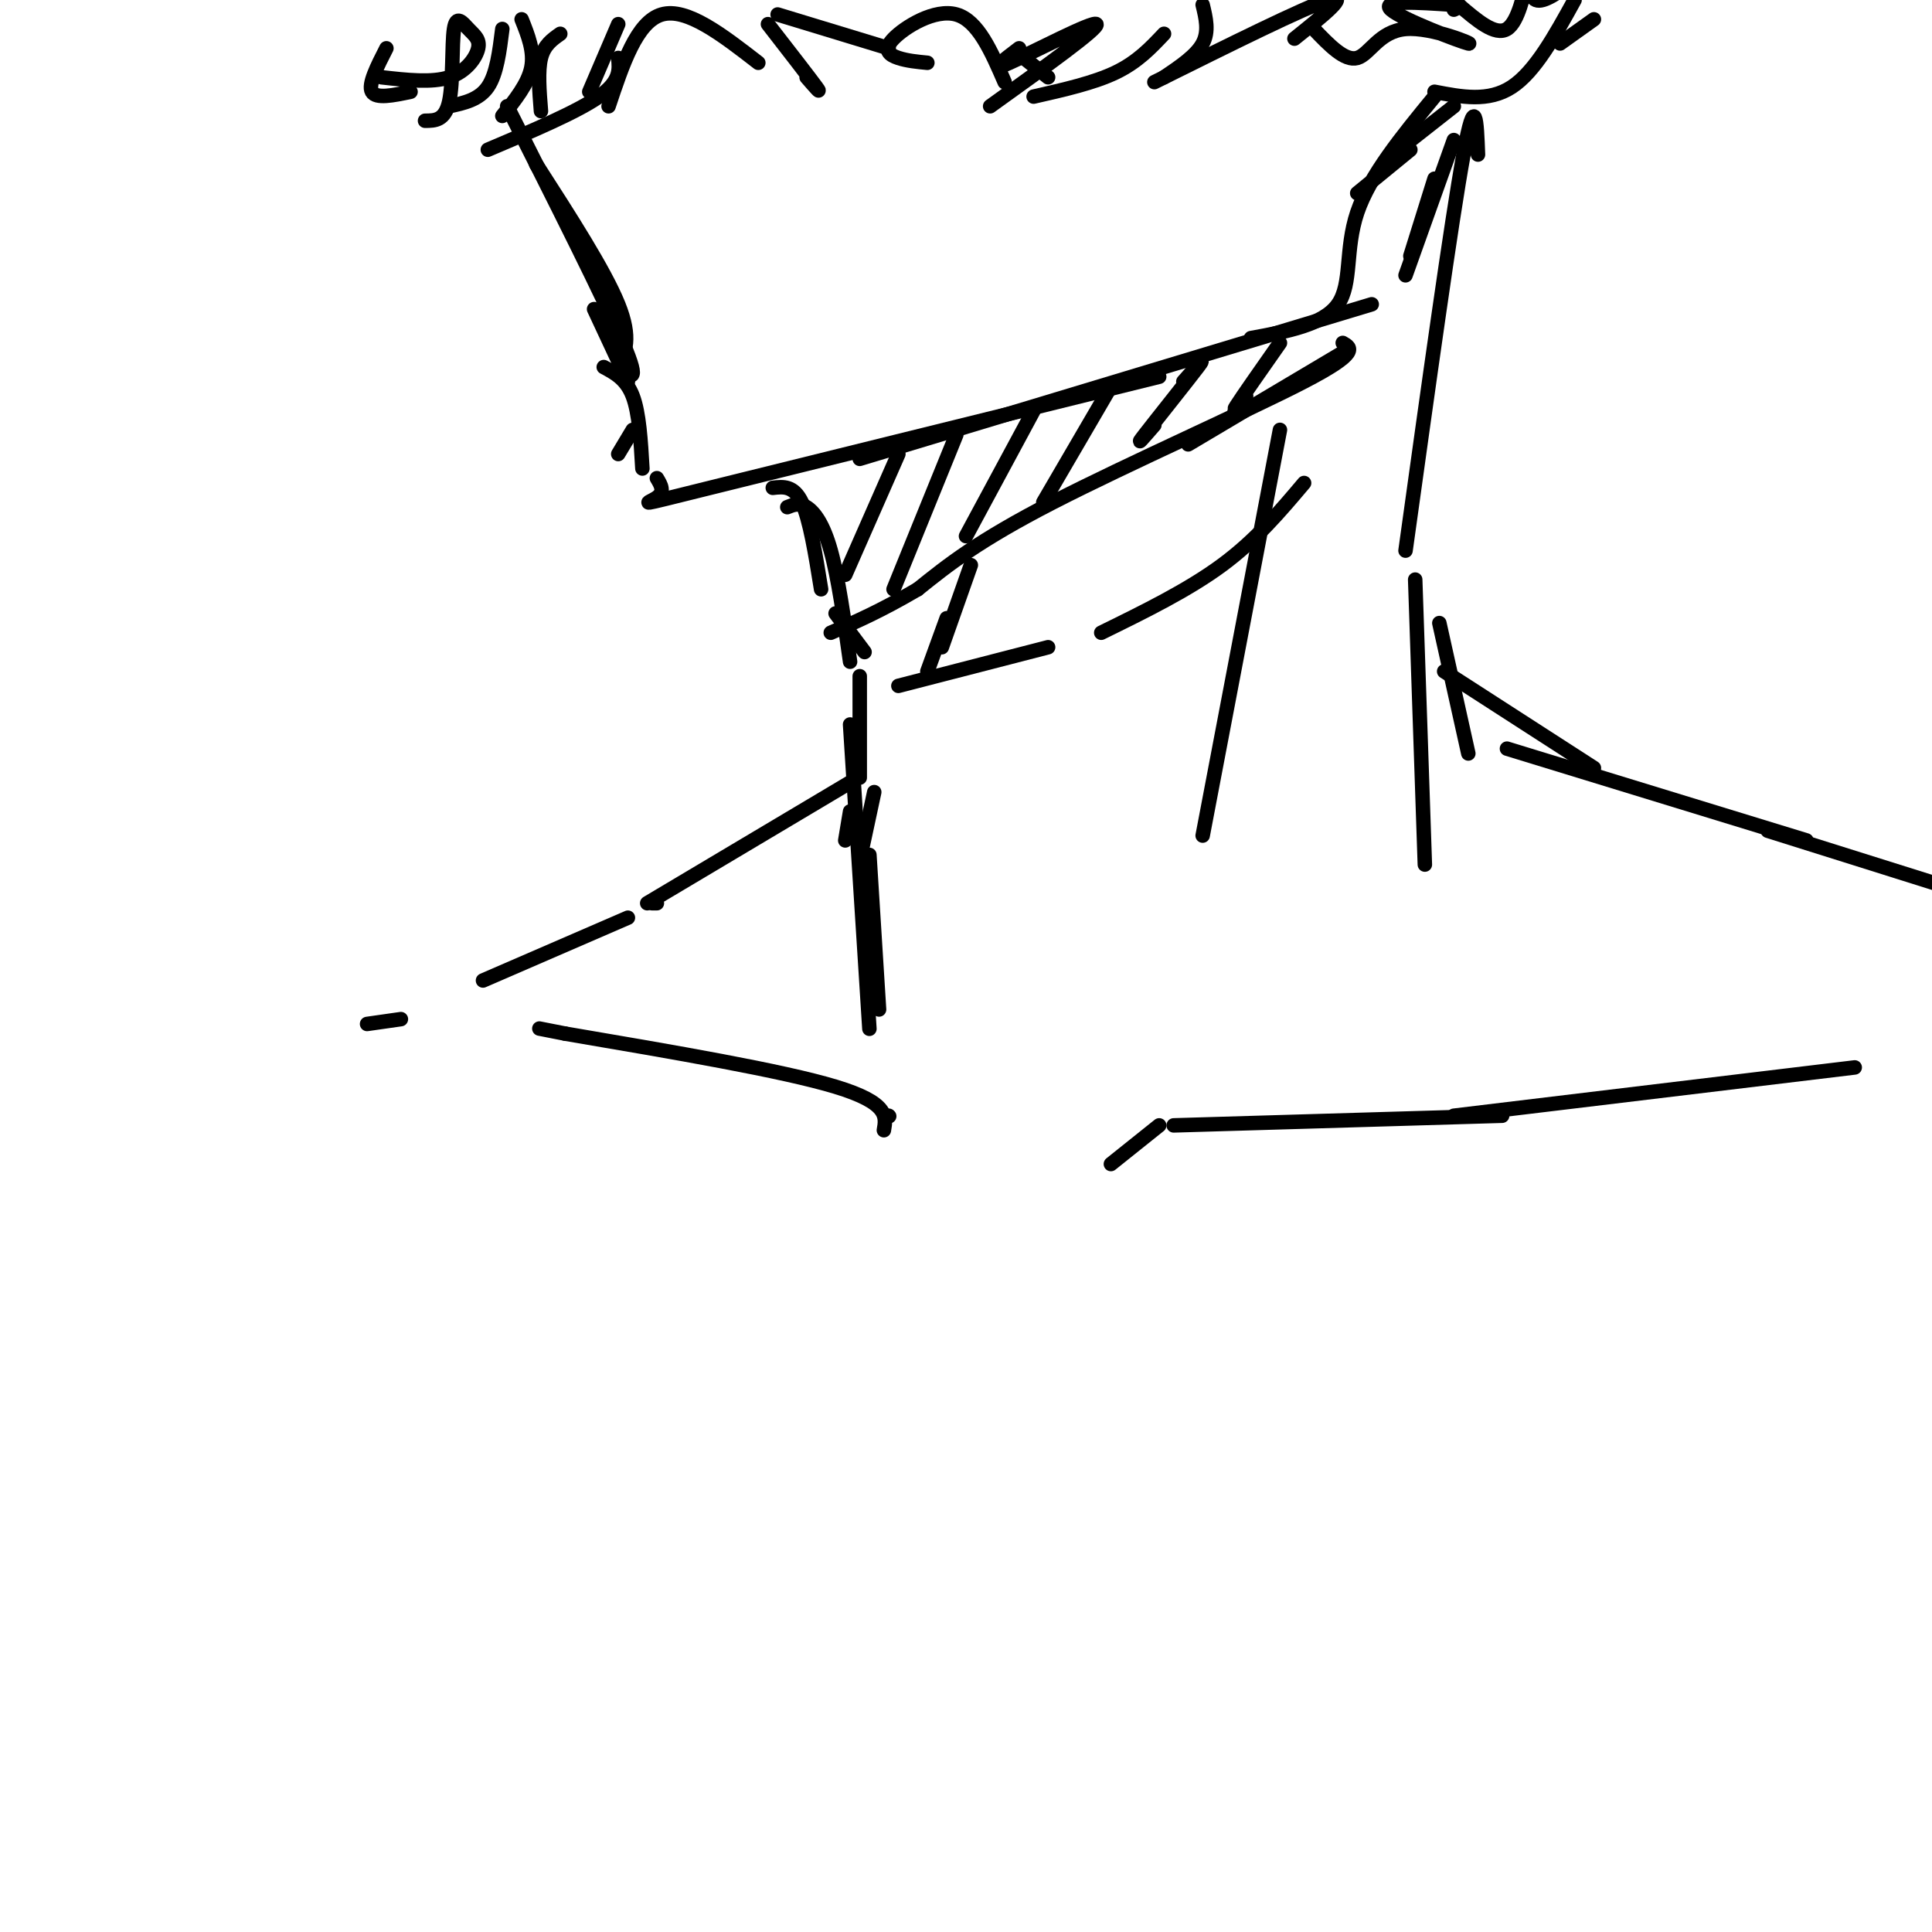 <svg viewBox='0 0 400 400' version='1.1' xmlns='http://www.w3.org/2000/svg' xmlns:xlink='http://www.w3.org/1999/xlink'><g fill='none' stroke='#000000' stroke-width='3' stroke-linecap='round' stroke-linejoin='round'><path d='M128,94c0.000,0.000 3.000,-5.000 3,-5'/><path d='M125,76c2.333,1.250 4.667,2.500 6,6c1.333,3.500 1.667,9.250 2,15'/><path d='M136,99c0.844,1.400 1.689,2.800 0,4c-1.689,1.200 -5.911,2.200 11,-2c16.911,-4.200 54.956,-13.600 93,-23'/><path d='M178,95c0.000,0.000 106.000,-32.000 106,-32'/><path d='M259,70c7.511,-1.378 15.022,-2.756 18,-7c2.978,-4.244 1.422,-11.356 4,-19c2.578,-7.644 9.289,-15.822 16,-24'/><path d='M306,32c-0.250,-6.833 -0.500,-13.667 -3,0c-2.500,13.667 -7.250,47.833 -12,82'/><path d='M163,105c1.222,-0.489 2.444,-0.978 4,0c1.556,0.978 3.444,3.422 5,9c1.556,5.578 2.778,14.289 4,23'/><path d='M160,101c2.167,-0.250 4.333,-0.500 6,3c1.667,3.500 2.833,10.750 4,18'/><path d='M173,127c0.000,0.000 6.000,8.000 6,8'/><path d='M178,140c0.000,0.000 0.000,21.000 0,21'/><path d='M265,89c0.000,0.000 -16.000,84.000 -16,84'/><path d='M192,139c0.000,0.000 4.000,-11.000 4,-11'/><path d='M201,117c0.000,0.000 -6.000,17.000 -6,17'/><path d='M181,164c0.000,0.000 -3.000,14.000 -3,14'/><path d='M176,168c0.000,0.000 -1.000,6.000 -1,6'/><path d='M176,162c0.000,0.000 -42.000,25.000 -42,25'/><path d='M136,187c0.000,0.000 -1.000,0.000 -1,0'/><path d='M130,190c0.000,0.000 -30.000,13.000 -30,13'/><path d='M298,129c0.000,0.000 6.000,27.000 6,27'/><path d='M293,120c0.000,0.000 2.000,59.000 2,59'/><path d='M299,139c0.000,0.000 31.000,20.000 31,20'/><path d='M312,155c0.000,0.000 62.000,19.000 62,19'/><path d='M366,172c0.000,0.000 35.000,11.000 35,11'/><path d='M180,177c0.000,0.000 2.000,32.000 2,32'/><path d='M176,150c0.000,0.000 4.000,63.000 4,63'/><path d='M184,231c0.000,0.000 0.100,0.100 0.1,0.1'/><path d='M183,234c0.500,-2.833 1.000,-5.667 -10,-9c-11.000,-3.333 -33.500,-7.167 -56,-11'/><path d='M117,214c-9.333,-1.833 -4.667,-0.917 0,0'/><path d='M230,241c0.000,0.000 10.000,-8.000 10,-8'/><path d='M243,233c0.000,0.000 68.000,-2.000 68,-2'/><path d='M301,231c0.000,0.000 83.000,-10.000 83,-10'/><path d='M83,211c0.000,0.000 -7.000,1.000 -7,1'/><path d='M297,19c5.583,1.083 11.167,2.167 16,-1c4.833,-3.167 8.917,-10.583 13,-18'/><path d='M330,4c0.000,0.000 -7.000,5.000 -7,5'/><path d='M130,79c0.000,0.000 -7.000,-15.000 -7,-15'/><path d='M128,76c1.417,-3.000 2.833,-6.000 0,-13c-2.833,-7.000 -9.917,-18.000 -17,-29'/><path d='M128,76c2.417,2.000 4.833,4.000 1,-5c-3.833,-9.000 -13.917,-29.000 -24,-49'/><path d='M116,7c-1.667,1.167 -3.333,2.333 -4,5c-0.667,2.667 -0.333,6.833 0,11'/><path d='M108,4c1.333,3.333 2.667,6.667 2,10c-0.667,3.333 -3.333,6.667 -6,10'/><path d='M101,31c9.250,-3.917 18.500,-7.833 23,-11c4.500,-3.167 4.250,-5.583 4,-8'/><path d='M128,5c0.000,0.000 -6.000,14.000 -6,14'/><path d='M126,22c2.917,-8.750 5.833,-17.500 11,-19c5.167,-1.500 12.583,4.250 20,10'/><path d='M167,16c1.667,1.917 3.333,3.833 2,2c-1.333,-1.833 -5.667,-7.417 -10,-13'/><path d='M161,3c0.000,0.000 23.000,7.000 23,7'/><path d='M192,13c-2.095,-0.202 -4.190,-0.405 -6,-1c-1.810,-0.595 -3.333,-1.583 -1,-4c2.333,-2.417 8.524,-6.262 13,-5c4.476,1.262 7.238,7.631 10,14'/><path d='M217,16c0.000,0.000 -5.000,-4.000 -5,-4'/><path d='M211,10c-3.333,2.533 -6.667,5.067 -2,3c4.667,-2.067 17.333,-8.733 18,-8c0.667,0.733 -10.667,8.867 -22,17'/><path d='M214,20c6.250,-1.417 12.500,-2.833 17,-5c4.500,-2.167 7.250,-5.083 10,-8'/><path d='M249,1c0.667,2.750 1.333,5.500 0,8c-1.333,2.500 -4.667,4.750 -8,7'/><path d='M239,17c15.583,-7.750 31.167,-15.500 36,-17c4.833,-1.500 -1.083,3.250 -7,8'/><path d='M272,6c3.214,3.360 6.427,6.721 9,6c2.573,-0.721 4.504,-5.523 10,-6c5.496,-0.477 14.557,3.372 13,3c-1.557,-0.372 -13.730,-4.963 -16,-7c-2.270,-2.037 5.365,-1.518 13,-1'/><path d='M301,1c2.167,0.000 1.083,0.500 0,1'/><path d='M104,6c-0.583,4.667 -1.167,9.333 -3,12c-1.833,2.667 -4.917,3.333 -8,4'/><path d='M88,25c2.068,-0.012 4.136,-0.023 5,-4c0.864,-3.977 0.524,-11.919 1,-15c0.476,-3.081 1.767,-1.300 3,0c1.233,1.300 2.409,2.119 2,4c-0.409,1.881 -2.403,4.823 -6,6c-3.597,1.177 -8.799,0.588 -14,0'/><path d='M80,10c-1.917,3.750 -3.833,7.500 -3,9c0.833,1.500 4.417,0.750 8,0'/><path d='M302,1c3.786,3.244 7.571,6.488 10,5c2.429,-1.488 3.500,-7.708 4,-9c0.500,-1.292 0.429,2.345 2,3c1.571,0.655 4.786,-1.673 8,-4'/><path d='M297,37c0.000,0.000 -5.000,16.000 -5,16'/><path d='M301,29c0.000,0.000 -10.000,28.000 -10,28'/><path d='M278,73c0.000,0.000 -32.000,19.000 -32,19'/><path d='M278,71c1.778,1.000 3.556,2.000 -8,8c-11.556,6.000 -36.444,17.000 -52,25c-15.556,8.000 -21.778,13.000 -28,18'/><path d='M190,122c-7.667,4.500 -12.833,6.750 -18,9'/><path d='M186,94c0.000,0.000 -11.000,25.000 -11,25'/><path d='M198,90c0.000,0.000 -13.000,32.000 -13,32'/><path d='M214,85c0.000,0.000 -14.000,26.000 -14,26'/><path d='M230,80c0.000,0.000 -14.000,24.000 -14,24'/><path d='M245,79c2.533,-2.867 5.067,-5.733 3,-3c-2.067,2.733 -8.733,11.067 -11,14c-2.267,2.933 -0.133,0.467 2,-2'/><path d='M265,71c-3.917,5.583 -7.833,11.167 -9,13c-1.167,1.833 0.417,-0.083 2,-2'/><path d='M301,22c0.000,0.000 -14.000,11.000 -14,11'/><path d='M292,31c0.000,0.000 -11.000,9.000 -11,9'/><path d='M186,142c0.000,0.000 31.000,-8.000 31,-8'/><path d='M228,131c9.000,-4.417 18.000,-8.833 25,-14c7.000,-5.167 12.000,-11.083 17,-17'/></g>
</svg>